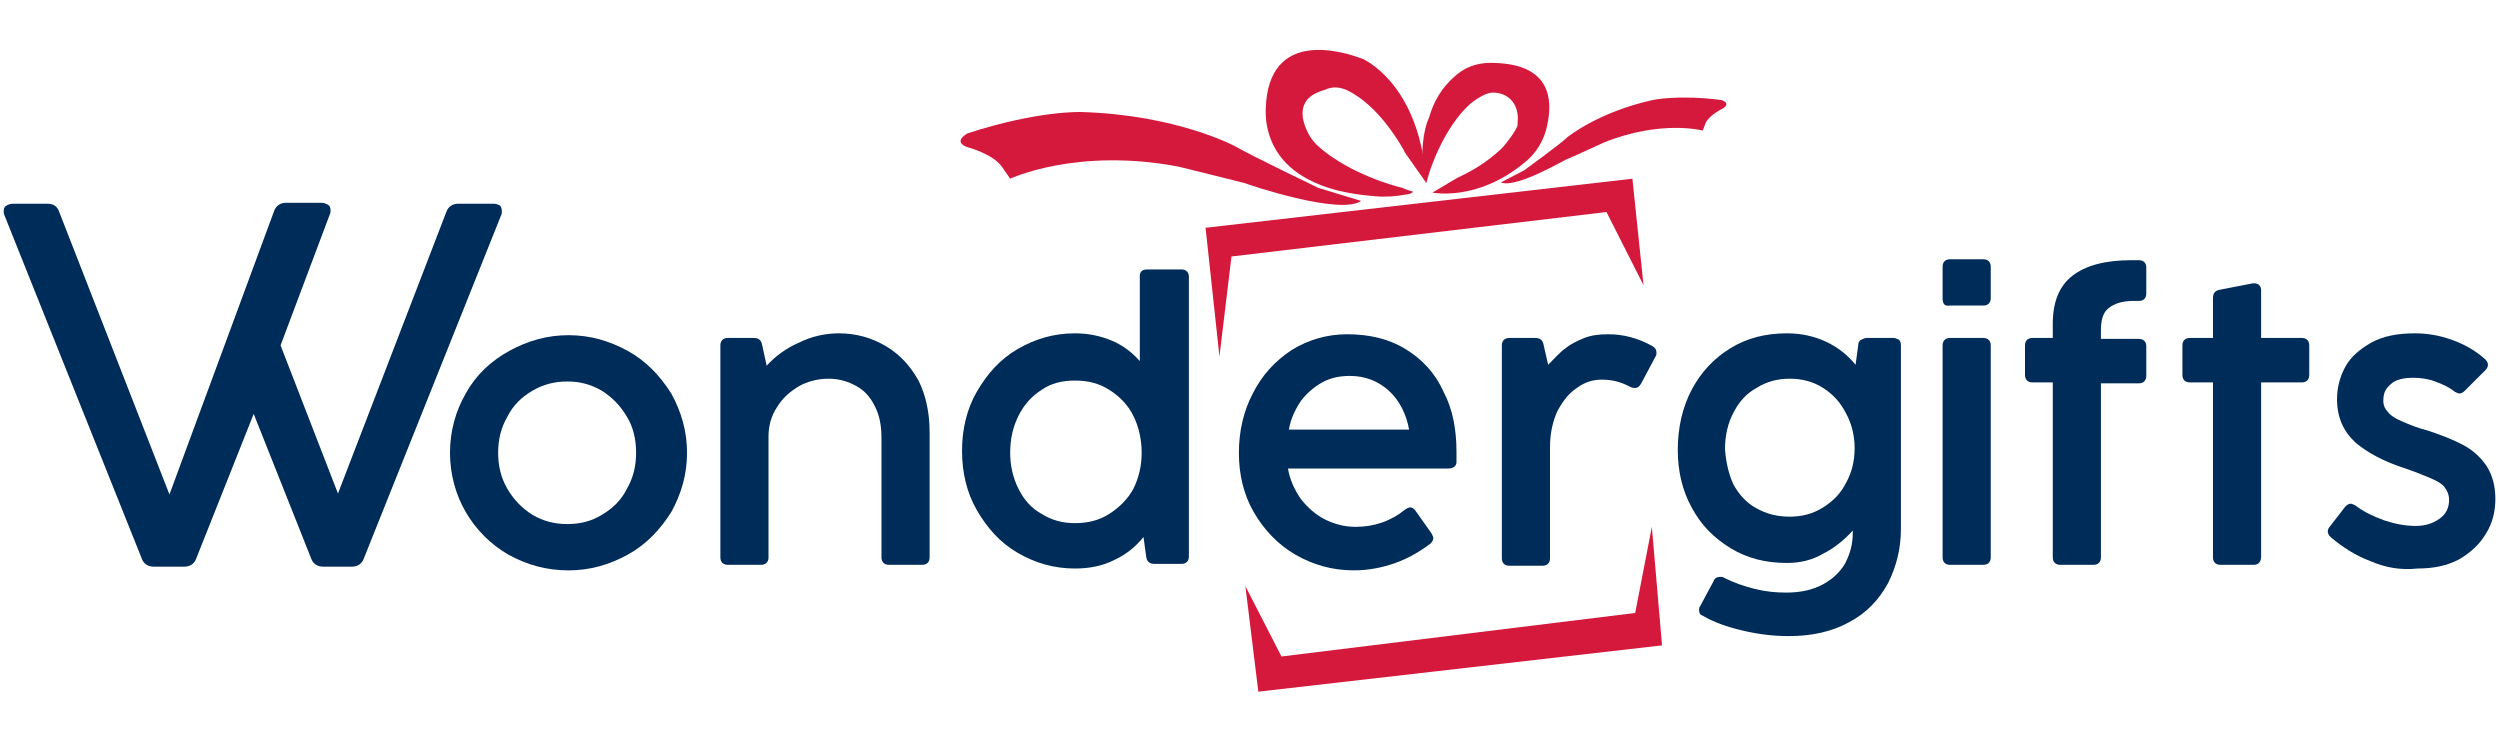<svg xml:space="preserve" style="enable-background:new 0 0 270 80;" viewBox="0 0 270 80" y="0px" x="0px" xmlns:xlink="http://www.w3.org/1999/xlink" xmlns="http://www.w3.org/2000/svg" id="Layer_1" version="1.1">
<style type="text/css">
	.st0{fill:#002C59;}
	.st1{fill:#D4193C;}
</style>
<g>
	<path d="M54.9,59.9c-1.9-1.1-3.5-2.7-4.6-4.6c-1.1-1.9-1.7-4.1-1.7-6.4c0-2.3,0.6-4.5,1.7-6.4c1.1-2,2.7-3.5,4.7-4.6
		c2-1.1,4.1-1.7,6.4-1.7c2.3,0,4.4,0.6,6.4,1.7c2,1.1,3.5,2.7,4.7,4.6c1.1,2,1.7,4.1,1.7,6.4c0,2.3-0.6,4.4-1.7,6.4
		c-1.2,1.9-2.7,3.5-4.7,4.6c-2,1.1-4.1,1.7-6.4,1.7C59,61.6,56.9,61,54.9,59.9z M54.8,52.8c0.7,1.2,1.6,2.1,2.7,2.8
		c1.2,0.7,2.4,1,3.8,1c1.3,0,2.6-0.3,3.7-1c1.2-0.7,2.1-1.6,2.7-2.8c0.7-1.2,1-2.5,1-3.9c0-1.4-0.3-2.8-1-3.9
		c-0.7-1.2-1.6-2.1-2.7-2.8c-1.2-0.7-2.4-1-3.7-1c-1.4,0-2.6,0.3-3.8,1c-1.2,0.7-2.1,1.6-2.7,2.8c-0.7,1.2-1,2.5-1,3.9
		C53.8,50.3,54.1,51.6,54.8,52.8z" class="st0"></path>
	<path d="M95.7,37.4c1.5,0.9,2.6,2.1,3.5,3.7c0.8,1.6,1.2,3.5,1.2,5.6v13.5c0,0.5-0.3,0.8-0.8,0.8h-3.6
		c-0.5,0-0.8-0.3-0.8-0.8V47.3c0-1.3-0.2-2.4-0.7-3.4c-0.5-1-1.1-1.7-2-2.2c-0.9-0.5-1.9-0.8-3-0.8c-1.2,0-2.3,0.3-3.2,0.8
		c-1,0.6-1.8,1.3-2.4,2.3c-0.6,0.9-0.9,2-0.9,3.1v13.1c0,0.5-0.3,0.8-0.8,0.8h-3.6c-0.5,0-0.8-0.3-0.8-0.8V37.3
		c0-0.5,0.3-0.8,0.8-0.8h2.8c0.5,0,0.8,0.2,0.9,0.7l0.5,2.3c0.9-1,2.1-1.9,3.5-2.5c1.4-0.7,2.9-1,4.3-1C92.5,36,94.2,36.5,95.7,37.4
		z" class="st0"></path>
	<path d="M123.9,29.1h3.7c0.5,0,0.8,0.3,0.8,0.8v30.2c0,0.5-0.3,0.8-0.8,0.8h-2.9c-0.5,0-0.8-0.2-0.9-0.7l-0.3-2.2
		c-0.9,1.1-1.9,1.9-3.2,2.5c-1.2,0.6-2.6,0.9-4.2,0.9c-2.3,0-4.3-0.6-6.2-1.7c-1.9-1.1-3.3-2.7-4.4-4.6c-1.1-1.9-1.6-4.1-1.6-6.4
		c0-2.3,0.5-4.5,1.6-6.4c1.1-1.9,2.5-3.5,4.4-4.6c1.9-1.1,3.9-1.7,6.2-1.7c1.5,0,2.8,0.3,4,0.8c1.2,0.5,2.2,1.3,3,2.2v-9.2
		C123.1,29.4,123.3,29.1,123.9,29.1z M110,52.8c0.6,1.2,1.4,2.1,2.5,2.7c1.1,0.7,2.3,1,3.6,1c1.4,0,2.6-0.3,3.7-1
		c1.1-0.7,2-1.6,2.6-2.7c0.6-1.2,0.9-2.5,0.9-3.9s-0.3-2.8-0.9-4c-0.6-1.2-1.5-2.1-2.6-2.8c-1.1-0.7-2.3-1-3.7-1
		c-1.4,0-2.6,0.3-3.6,1c-1.1,0.7-1.9,1.6-2.5,2.8c-0.6,1.2-0.9,2.5-0.9,4C109.1,50.3,109.4,51.6,110,52.8z" class="st0"></path>
	<path d="M139.9,59.9c-1.9-1.1-3.4-2.7-4.5-4.6c-1.1-1.9-1.6-4.1-1.6-6.4c0-2.3,0.5-4.5,1.5-6.4c1-2,2.4-3.5,4.2-4.7
		c1.8-1.1,3.8-1.7,6-1.7c2.4,0,4.5,0.5,6.3,1.6c1.8,1.1,3.2,2.6,4.1,4.6c1,1.9,1.4,4.1,1.4,6.5c0,0.2,0,0.6,0,1.1
		c0,0.4-0.3,0.7-0.9,0.7h-17.3c0.2,1.2,0.7,2.3,1.4,3.3c0.7,0.9,1.6,1.7,2.6,2.2c1,0.5,2.1,0.8,3.3,0.8c2,0,3.8-0.6,5.4-1.9
		c0.2-0.1,0.3-0.2,0.5-0.2c0.2,0,0.4,0.1,0.6,0.4l1.7,2.4c0.1,0.2,0.2,0.4,0.2,0.5c0,0.2-0.1,0.4-0.3,0.6c-1.2,0.9-2.4,1.6-3.8,2.1
		c-1.4,0.5-2.9,0.8-4.5,0.8C143.9,61.6,141.8,61,139.9,59.9z M152.2,46.5c-0.3-1.8-1.1-3.3-2.2-4.3c-1.1-1-2.5-1.6-4.2-1.6
		c-1.1,0-2.1,0.2-3,0.7c-0.9,0.5-1.7,1.2-2.3,2c-0.6,0.9-1.1,1.9-1.3,3.1H152.2z" class="st0"></path>
	<path d="M178.5,37.4c0.3,0.2,0.4,0.4,0.4,0.7c0,0.1,0,0.3-0.1,0.4l-1.6,3c-0.2,0.3-0.4,0.4-0.6,0.4
		c-0.2,0-0.3,0-0.5-0.1C175,41.2,174,41,173,41c-1,0-1.9,0.3-2.7,0.9c-0.9,0.6-1.5,1.4-2.1,2.5c-0.5,1.1-0.8,2.4-0.8,3.9v12
		c0,0.5-0.3,0.8-0.8,0.8H163c-0.5,0-0.8-0.3-0.8-0.8V37.3c0-0.5,0.3-0.8,0.8-0.8h2.8c0.5,0,0.8,0.2,0.9,0.7l0.5,2.2
		c0.7-0.7,1.3-1.4,1.9-1.8c0.6-0.5,1.3-0.8,2-1.1c0.8-0.3,1.6-0.4,2.6-0.4C175.3,36.1,176.9,36.5,178.5,37.4z" class="st0"></path>
	<path d="M188.2,68.1c-1.7-0.4-3.1-0.9-4.3-1.6c-0.3-0.1-0.4-0.3-0.4-0.6c0-0.1,0-0.3,0.1-0.4l1.5-2.8
		c0.1-0.3,0.4-0.4,0.7-0.4c0.1,0,0.3,0,0.4,0.1c1,0.5,2.1,0.9,3.3,1.2c1.2,0.3,2.3,0.4,3.4,0.4c1.6,0,2.9-0.3,4-0.9
		c1.1-0.6,1.9-1.4,2.4-2.3c0.5-1,0.8-2,0.8-3.2v-0.3c-0.9,1-2,1.9-3.2,2.5c-1.2,0.7-2.5,1-3.9,1c-2.3,0-4.3-0.5-6.1-1.6
		c-1.8-1.1-3.2-2.5-4.2-4.4c-1-1.8-1.5-3.9-1.5-6.2c0-2.4,0.5-4.6,1.5-6.5c1-1.9,2.4-3.4,4.2-4.5c1.8-1.1,3.8-1.6,6.1-1.6
		c1.5,0,2.9,0.3,4.2,0.9c1.3,0.6,2.4,1.5,3.2,2.5l0.3-2.2c0-0.2,0.1-0.4,0.3-0.5c0.2-0.1,0.4-0.2,0.6-0.2h2.9c0.2,0,0.4,0.1,0.6,0.2
		c0.1,0.1,0.2,0.3,0.2,0.6v19.8c0,2.2-0.5,4.1-1.4,5.9c-1,1.8-2.3,3.2-4.2,4.2c-1.8,1-4,1.5-6.5,1.5
		C191.5,68.7,189.9,68.5,188.2,68.1z M187.2,52.3c0.6,1.1,1.4,2,2.5,2.6c1.1,0.6,2.2,0.9,3.6,0.9c1.3,0,2.5-0.3,3.6-1
		c1.1-0.7,1.9-1.5,2.5-2.7c0.6-1.1,0.9-2.3,0.9-3.7c0-1.3-0.3-2.6-0.9-3.7c-0.6-1.2-1.4-2.1-2.5-2.8c-1.1-0.7-2.3-1-3.6-1
		c-1.3,0-2.5,0.3-3.6,1c-1.1,0.6-1.9,1.5-2.5,2.7c-0.6,1.1-0.9,2.5-0.9,3.9C186.4,49.9,186.7,51.2,187.2,52.3z" class="st0"></path>
	<path d="M209.8,32.2v-3.4c0-0.5,0.3-0.8,0.8-0.8h3.6c0.5,0,0.8,0.3,0.8,0.8v3.4c0,0.5-0.3,0.8-0.8,0.8h-3.6
		C210,33.1,209.8,32.8,209.8,32.2z M209.8,37.3c0-0.5,0.3-0.8,0.8-0.8h3.6c0.5,0,0.8,0.3,0.8,0.8v22.9c0,0.5-0.3,0.8-0.8,0.8h-3.6
		c-0.5,0-0.8-0.3-0.8-0.8V37.3z" class="st0"></path>
	<path d="M226.1,61h-3.6c-0.5,0-0.8-0.3-0.8-0.8V41.3h-2.2c-0.5,0-0.8-0.3-0.8-0.8v-3.2c0-0.5,0.3-0.8,0.8-0.8h2.2v-1.5
		c0-2.4,0.7-4.1,2.1-5.2c1.4-1.1,3.5-1.7,6.4-1.7h0.8c0.5,0,0.8,0.3,0.8,0.8v2.8c0,0.5-0.3,0.8-0.8,0.8h-0.6c-1.2,0-2.1,0.3-2.7,0.8
		c-0.6,0.5-0.8,1.3-0.8,2.4v0.9h4.1c0.5,0,0.8,0.3,0.8,0.8v3.2c0,0.5-0.3,0.8-0.8,0.8h-4.1v18.8C226.9,60.7,226.6,61,226.1,61z" class="st0"></path>
	<path d="M243.4,61h-3.6c-0.5,0-0.8-0.3-0.8-0.8V41.3h-2.5c-0.5,0-0.8-0.3-0.8-0.8v-3.2c0-0.5,0.3-0.8,0.8-0.8h2.5v-4.3
		c0-0.5,0.2-0.8,0.7-0.9l3.6-0.7c0.1,0,0.1,0,0.2,0c0.2,0,0.4,0.1,0.5,0.2c0.1,0.1,0.2,0.3,0.2,0.5v5.2h4.4c0.5,0,0.8,0.3,0.8,0.8
		v3.2c0,0.5-0.3,0.8-0.8,0.8h-4.4v18.8C244.2,60.7,243.9,61,243.4,61z" class="st0"></path>
	<path d="M256,60.6c-1.6-0.6-3-1.5-4.3-2.6c-0.2-0.2-0.3-0.4-0.3-0.6c0-0.2,0.1-0.4,0.2-0.5l1.7-2.2
		c0.2-0.2,0.4-0.3,0.6-0.3c0.1,0,0.3,0.1,0.5,0.2c0.9,0.7,2,1.2,3.1,1.6c1.2,0.4,2.3,0.6,3.4,0.6c1.1,0,1.9-0.3,2.6-0.8
		c0.7-0.5,1-1.2,1-2c0-0.6-0.2-1-0.5-1.4c-0.3-0.4-0.9-0.7-1.6-1c-0.7-0.3-1.7-0.7-2.9-1.1c-2.1-0.7-3.8-1.6-5.1-2.7
		c-1.3-1.2-2-2.7-2-4.7c0-1.2,0.3-2.4,0.9-3.5c0.6-1.1,1.6-1.9,2.8-2.6c1.3-0.7,2.8-1,4.7-1c1.3,0,2.6,0.2,4,0.7
		c1.4,0.5,2.6,1.2,3.6,2.1c0.2,0.2,0.3,0.4,0.3,0.6s-0.1,0.4-0.3,0.6l-2.2,2.2c-0.2,0.2-0.4,0.3-0.6,0.3c-0.1,0-0.3-0.1-0.5-0.2
		c-0.6-0.5-1.3-0.8-2.1-1.1c-0.8-0.3-1.6-0.4-2.4-0.4c-1,0-1.9,0.2-2.4,0.7c-0.6,0.5-0.8,1-0.8,1.8c0,0.5,0.2,0.9,0.5,1.2
		c0.3,0.4,0.8,0.7,1.5,1c0.7,0.3,1.6,0.7,2.8,1c1.5,0.5,2.8,1,3.9,1.6c1.1,0.6,1.9,1.4,2.5,2.3c0.6,1,0.9,2.1,0.9,3.5
		c0,1.3-0.3,2.6-1,3.7c-0.7,1.2-1.7,2.1-2.9,2.8c-1.3,0.7-2.8,1-4.5,1C259.3,61.6,257.6,61.3,256,60.6z" class="st0"></path>
	<path d="M54,22.2c-0.2-0.1-0.4-0.2-0.7-0.2h-0.7h-2.4h-0.7c-0.6,0-1.1,0.3-1.3,0.9L36.5,53.3l-6.2-16l5.3-14.1
		c0.1-0.2,0.1-0.3,0.1-0.5c0-0.3-0.1-0.5-0.3-0.6c-0.2-0.1-0.4-0.2-0.7-0.2H34h-2.4h-0.7c-0.6,0-1.1,0.3-1.3,0.9L18.3,53.4L6.4,22.9
		C6.2,22.3,5.8,22,5.1,22H4.5H2H1.4c-0.3,0-0.5,0.1-0.7,0.2c-0.2,0.1-0.3,0.3-0.3,0.6c0,0.1,0,0.3,0.1,0.5l14.8,37
		c0.2,0.6,0.7,0.9,1.3,0.9h0.7h1.9h0.7c0.6,0,1.1-0.3,1.3-0.9l6.2-15.6l6.2,15.6c0.2,0.6,0.7,0.9,1.3,0.9h0.7h1.9H38
		c0.6,0,1.1-0.3,1.3-0.9l14.8-37c0.1-0.2,0.1-0.3,0.1-0.5C54.2,22.5,54.1,22.3,54,22.2z" class="st0"></path>
	<g>
		<g>
			<polygon points="134.5,63.3 135.9,74.7 179.5,69.7 178.4,56.9 176.6,66.2 138.4,70.9" class="st1"></polygon>
			<polygon points="131.7,38.5 133,27.7 173.5,22.9 177.5,30.8 176.3,19.3 130.2,24.6" class="st1"></polygon>
			<path d="M109.4,19.3" class="st1"></path>
			<path d="M109.1,19.3c0,0,7.2-3.4,18.2-1.3c0,0,6.9,1.7,7.2,1.8c0.2,0.1,10.2,3.5,12.5,1.9l-4.6-1.4
				c0,0-7.5-3.6-9-4.5c0,0-6.3-3.4-16.6-3.7c0,0-4.6-0.2-12.3,2.3c0,0-1.7,0.9,0,1.5c0,0,2.7,0.7,3.7,2.1L109.1,19.3z" class="st1"></path>
			<path d="M183.9,14.1c0,0-4.5-1.2-10.7,1.3c0,0-3.9,1.8-4,1.8s-5.5,3.2-7.1,2.5l2.5-1.3c0,0,4-2.9,4.7-3.6
				c0,0,3.3-2.7,9.2-4c0,0,2.7-0.6,7.4,0c0,0,1.1,0.3,0.2,0.9c0,0-1.5,0.7-1.9,1.6L183.9,14.1z" class="st1"></path>
			<path d="M145.6,9.8c1.4,0.7,3.7,2.4,6,6.4c0.1,0.3,0.3,0.5,0.5,0.8l1.9,2.7c0,0,0-8.6-5.9-12.8
				c-0.2-0.1-0.9-0.6-1.1-0.6c-1.9-0.7-10-3.3-10.3,5.4c-0.1,2.4,0.8,4.7,2.6,6.3c1.1,1,2.7,1.9,4.9,2.5c0,0,1.7,0.5,4.4,0.7
				c1.1,0.1,2.2,0,3.3-0.2c0.7-0.1,0.7-0.3,0.7-0.3s-1-0.3-1.1-0.4c-0.9-0.2-5.6-1.5-8.9-4.3c-0.6-0.5-1.1-1.1-1.4-1.8
				c-0.7-1.4-1.2-3.7,1.9-4.5C143.9,9.3,144.8,9.4,145.6,9.8z" class="st1"></path>
			<path d="M157.4,8c-1.1,0.9-2.3,2.2-3,4.5c0,0.1-0.1,0.2-0.1,0.3c-0.2,0.4-0.7,1.8-0.7,4.3c0,0.6,0,1.1,0.2,1.7l0.2,1
				l0.1-0.2c0-0.1,0.1-0.3,0.1-0.4c0.2-0.8,1.7-5.4,4.6-8c0.1-0.1,1.5-1.2,2.4-1.2c2,0,2.9,1.6,2.7,3.2c0,0,0,0.1,0,0.3
				c-0.1,0.6-1.6,2.5-1.9,2.7c-1,0.9-2.4,2-4.6,3l-2.7,1.6c0,0,4.8,1,9.9-3.2c1.3-1,2.2-2.5,2.5-4.1c0.6-2.7,0.4-6.5-5.6-6.7
				C159.9,6.7,158.5,7.1,157.4,8z" class="st1"></path>
		</g>
	</g>
</g>
</svg>
